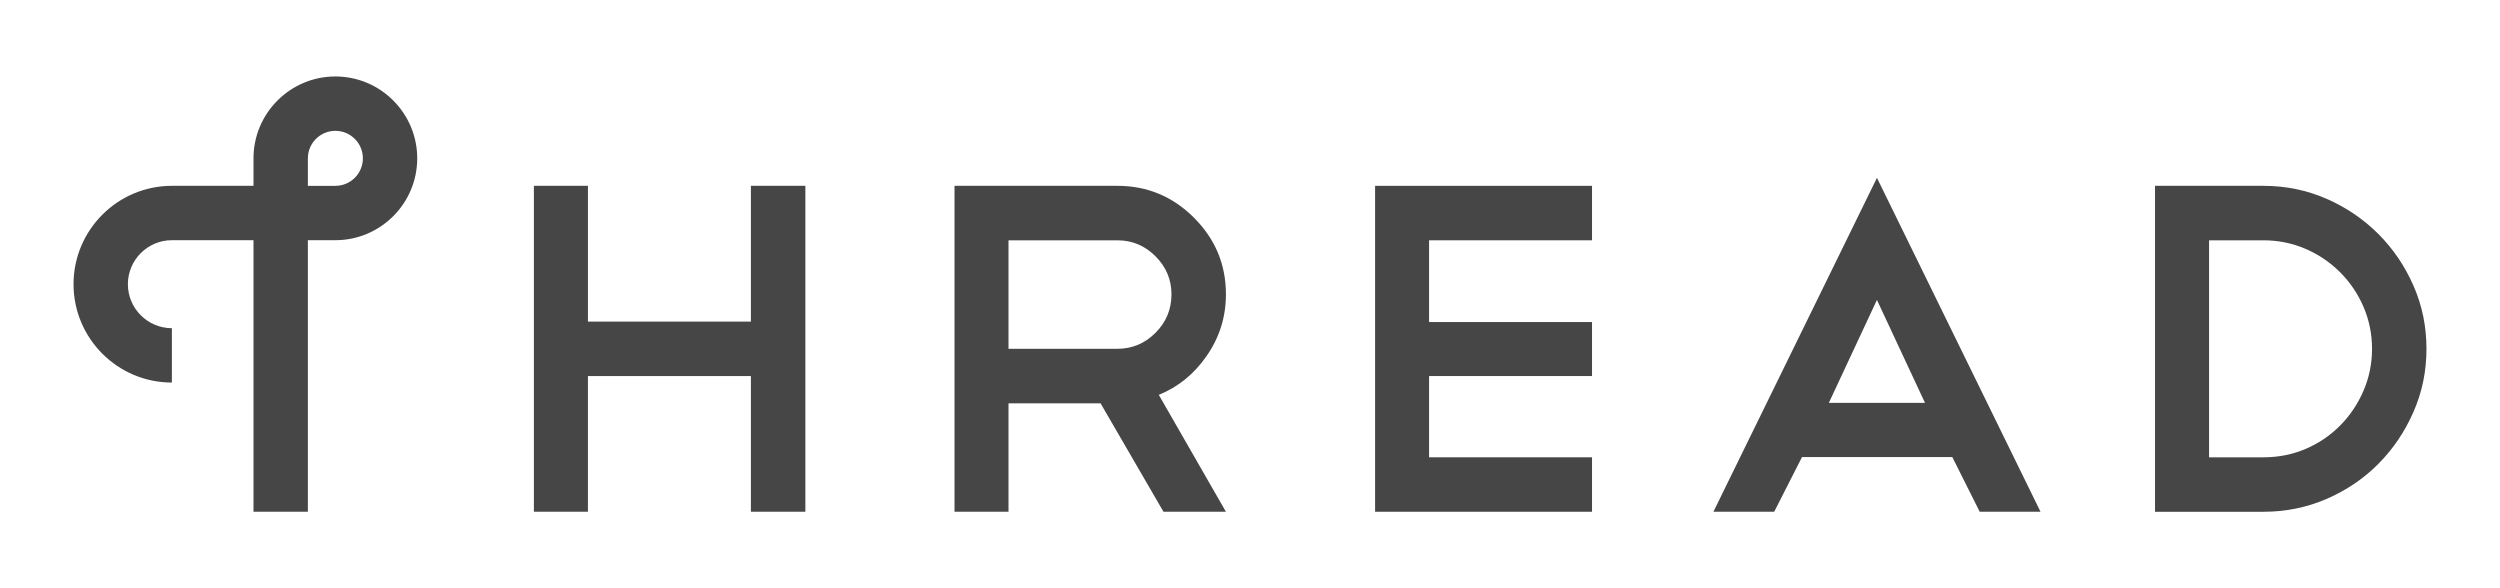 <?xml version="1.0" encoding="utf-8"?>
<!-- Generator: Adobe Illustrator 15.0.0, SVG Export Plug-In  -->
<!DOCTYPE svg PUBLIC "-//W3C//DTD SVG 1.1//EN" "http://www.w3.org/Graphics/SVG/1.1/DTD/svg11.dtd">
<svg version="1.1"
	 xmlns="http://www.w3.org/2000/svg" xmlns:xlink="http://www.w3.org/1999/xlink" xmlns:a="http://ns.adobe.com/AdobeSVGViewerExtensions/3.0/"
	 x="0px" y="0px" width="306px" height="72px" viewBox="-9 -9.36 306 72"
	 overflow="visible" enable-background="new -9 -9.36 306 72" xml:space="preserve">
<defs>
</defs>
<path fill="#464646" d="M56.349,13.386h6.615V30H82.91V13.386h6.667v39.894H82.91V36.668H62.963v16.611h-6.615V13.386z"/>
<path fill="#464646" d="M133.411,53.279l-7.704-13.275h-11.265v13.275h-6.609V13.386h19.948c3.634,0,6.764,1.303,9.366,3.906
	c2.605,2.609,3.907,5.73,3.907,9.374c0,2.757-0.785,5.27-2.353,7.531c-1.538,2.223-3.486,3.811-5.866,4.772l8.219,14.311H133.411z
	 M127.781,20.054h-13.339v13.279h13.339c1.795,0,3.349-0.652,4.653-1.954c1.3-1.304,1.953-2.874,1.953-4.713
	c0-1.802-0.653-3.354-1.953-4.658C131.13,20.705,129.577,20.054,127.781,20.054z"/>
<path fill="#464646" d="M185.863,13.386v6.668h-19.944v10.004h19.944v6.61h-19.944v9.946h19.944v6.665h-26.552V13.386H185.863z"/>
<path fill="#464646" d="M229.962,46.585h-18.396l-3.405,6.694h-7.439l20.017-40.871l20.02,40.871h-7.442L229.962,46.585z
	 M214.849,39.954h11.772l-5.884-12.603L214.849,39.954z"/>
<path fill="#464646" d="M254.774,13.386h13.277c2.724,0,5.292,0.528,7.709,1.582c2.411,1.052,4.53,2.492,6.351,4.311
	c1.818,1.821,3.255,3.939,4.307,6.351c1.058,2.415,1.582,4.983,1.582,7.705c0,2.721-0.524,5.288-1.582,7.702
	c-1.052,2.417-2.479,4.53-4.28,6.353c-1.8,1.823-3.918,3.258-6.35,4.312c-2.436,1.055-5.013,1.579-7.736,1.579h-13.277V13.386z
	 M268.052,46.614c1.843,0,3.568-0.345,5.179-1.038c1.608-0.689,3.016-1.646,4.223-2.874c1.212-1.227,2.157-2.644,2.847-4.255
	c0.689-1.608,1.035-3.312,1.035-5.114c0-1.8-0.346-3.507-1.035-5.118c-0.689-1.608-1.648-3.025-2.873-4.252
	c-1.228-1.226-2.646-2.185-4.259-2.874c-1.603-0.689-3.311-1.035-5.116-1.035h-6.664v26.561H268.052z"/>
<path fill="#464646" d="M28.683,53.279h-6.655V20.04H12.04c-2.969,0-5.387,2.417-5.387,5.385c0,2.972,2.418,5.386,5.387,5.386v6.653
	C5.397,37.465,0,32.063,0,25.425c0-6.639,5.397-12.04,12.04-12.04h9.988v-3.365C22.028,4.495,26.525,0,32.049,0
	c5.525,0,10.019,4.495,10.019,10.021S37.574,20.04,32.049,20.04h-3.366V53.279z M28.683,13.387h3.366
	c1.858,0,3.368-1.508,3.368-3.366c0-1.857-1.51-3.366-3.368-3.366c-1.857,0-3.366,1.509-3.366,3.366V13.387z"/>
</svg>

